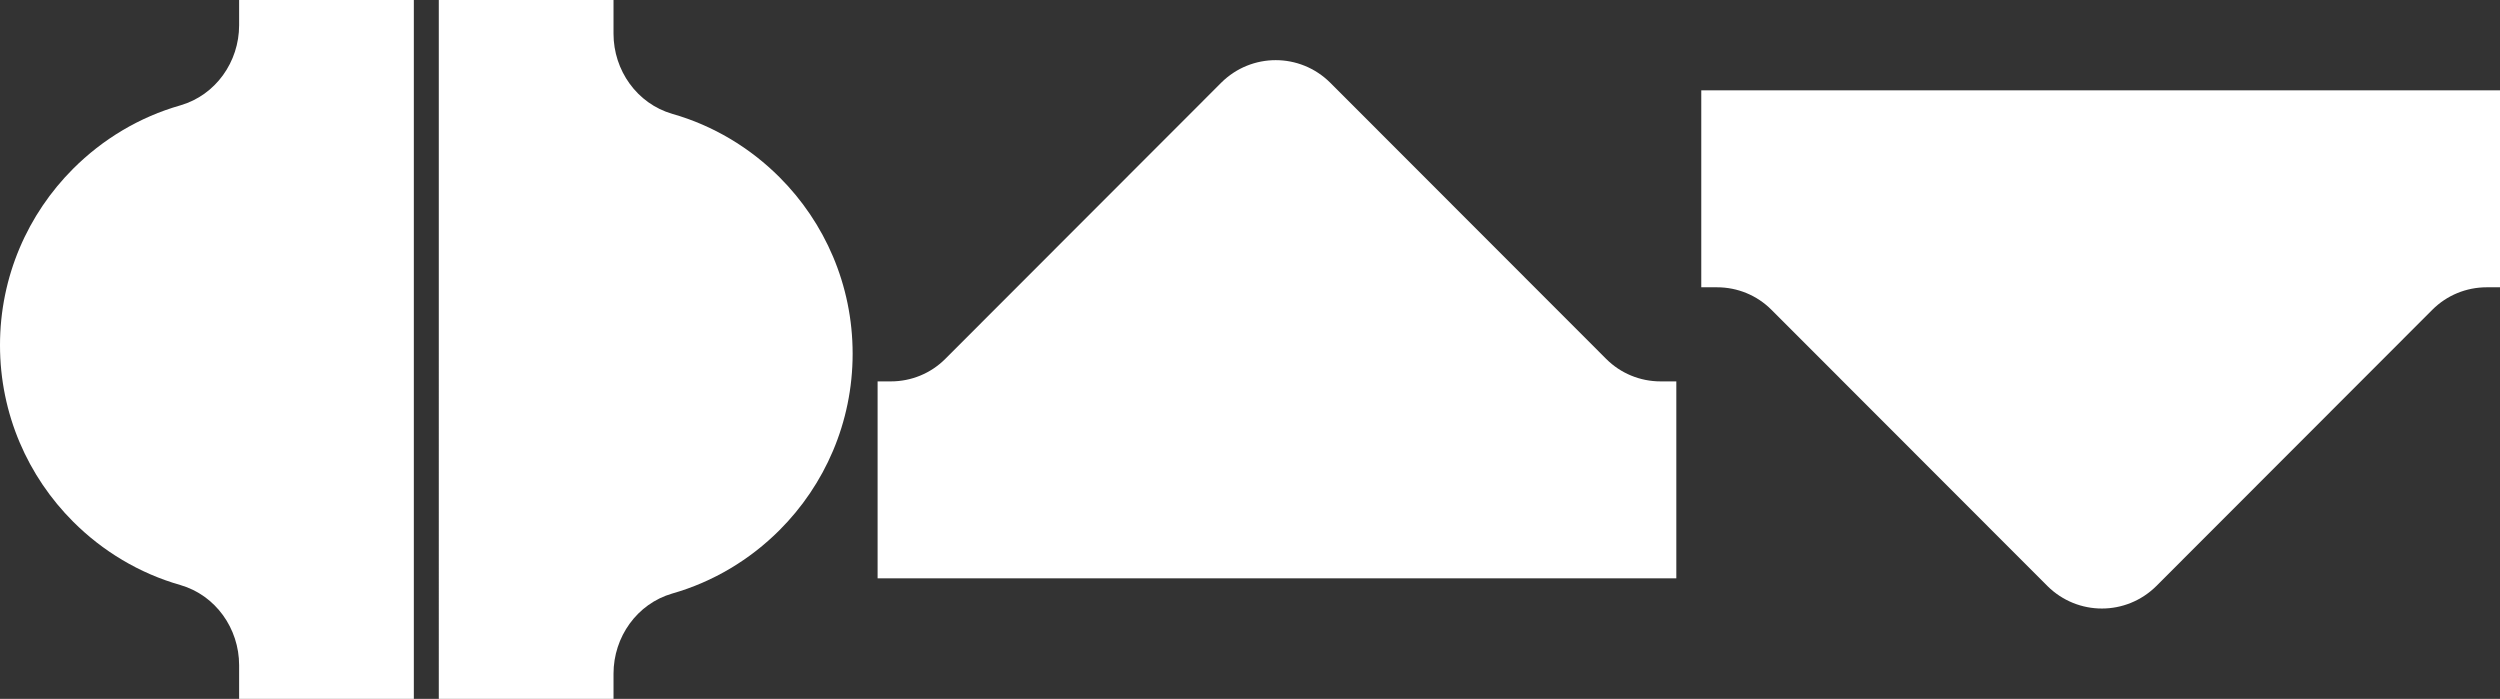 <?xml version="1.0" encoding="UTF-8"?>
<svg id="_Слой_2" data-name="Слой 2" xmlns="http://www.w3.org/2000/svg" viewBox="0 0 100.16 28">
  <rect x="0" y="0" width="100.16" height="28" fill="#333333" stroke="none"/>
  <defs>
    <style>
      .cls-1 {
        fill: #fff;
        stroke-width: 0px;
      }
    </style>
  </defs>
  <g id="_Слой_1-2" data-name="Слой 1">
    <path class="cls-1" d="m34.16,14.17c0,2.76-1.12,5.26-2.93,7.07-1.18,1.18-2.65,2.07-4.3,2.54-1.41.41-2.35,1.74-2.35,3.21v1.01h-7V0h7v1.35c0,1.47.94,2.8,2.35,3.21,1.65.47,3.12,1.36,4.3,2.54,1.81,1.81,2.93,4.31,2.93,7.07Z"/>
    <path class="cls-1" d="m0,13.83c0-2.76,1.12-5.26,2.93-7.07,1.18-1.18,2.65-2.07,4.3-2.54,1.41-.41,2.35-1.74,2.35-3.21V0h7v28h-7v-1.35c0-1.47-.94-2.8-2.35-3.21-1.65-.47-3.12-1.36-4.3-2.54-1.81-1.81-2.93-4.31-2.93-7.07Z"/>
    <path class="cls-1" d="m100.16,3.62v7.89h-.53c-.82,0-1.6.32-2.18.9l-11.06,11.07c-1.21,1.2-3.15,1.2-4.36,0l-11.06-11.07c-.58-.58-1.36-.9-2.18-.9h-.63V3.62h32Z"/>
    <path class="cls-1" d="m35.16,23.17v-7.89h.53c.82,0,1.6-.32,2.18-.9l11.06-11.07c1.21-1.2,3.15-1.2,4.36,0l11.06,11.07c.58.58,1.36.9,2.18.9h.63v7.89h-32Z"/>
  </g>
</svg>